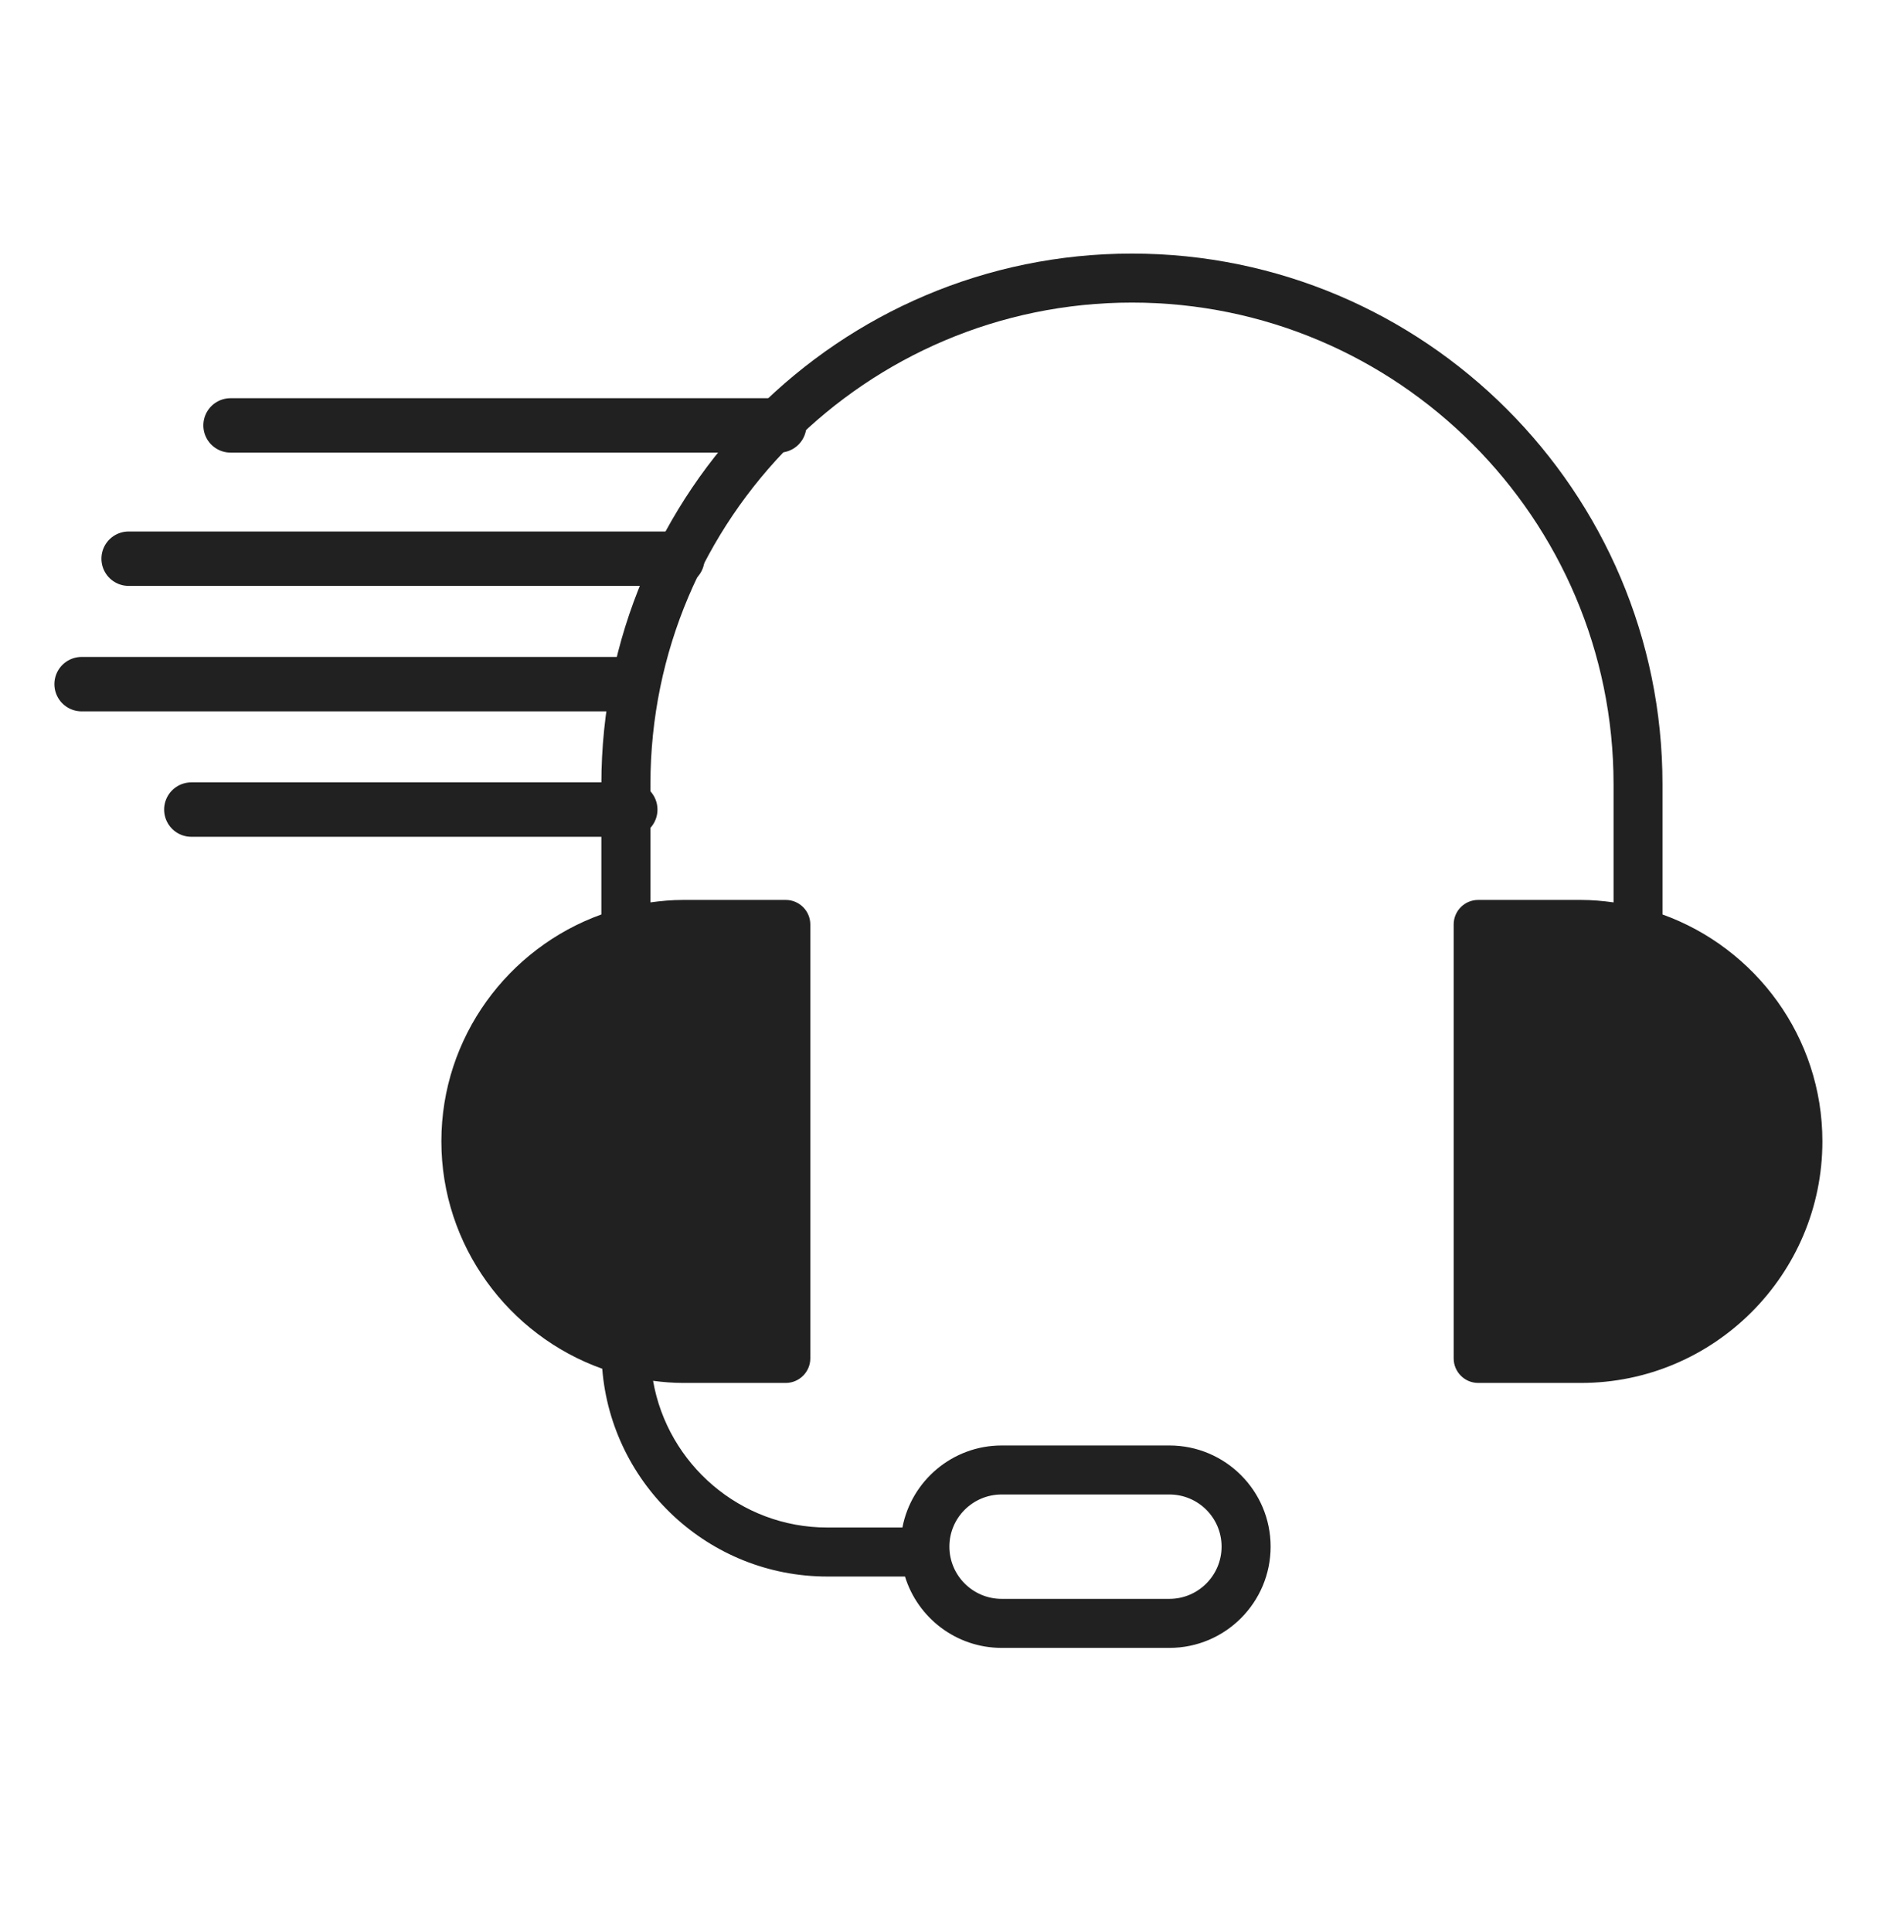 <svg width="70" height="71" viewBox="0 0 70 71" fill="none" xmlns="http://www.w3.org/2000/svg">
<path d="M61.121 33.61V28.826C61.121 18.067 52.368 9.32 41.615 9.32C30.863 9.32 22.109 18.067 22.109 28.826V33.61C18.687 34.841 16.227 38.113 16.227 41.949C16.227 45.786 18.701 49.081 22.141 50.306C22.483 54.575 26.061 57.943 30.415 57.943H33.272C33.74 59.462 35.156 60.566 36.826 60.566H42.993C45.046 60.566 46.714 58.897 46.714 56.844C46.714 54.791 45.046 53.127 42.993 53.127H36.826C35.019 53.127 33.506 54.424 33.177 56.142H30.415C27.209 56.142 24.543 53.807 24.01 50.75C24.37 50.797 24.737 50.828 25.108 50.828H28.89C29.384 50.828 29.791 50.421 29.791 49.928V33.977C29.791 33.479 29.384 33.076 28.89 33.076H25.108C24.701 33.076 24.305 33.112 23.913 33.166V28.826C23.913 19.064 31.855 11.121 41.618 11.121C51.38 11.121 59.322 19.064 59.322 28.826V33.166C58.933 33.112 58.537 33.076 58.127 33.076H54.345C53.847 33.076 53.444 33.479 53.444 33.977V49.928C53.444 50.421 53.847 50.828 54.345 50.828H58.127C63.019 50.828 67 46.841 67 41.949C67 38.113 64.543 34.842 61.121 33.61ZM36.825 54.928H42.991C44.054 54.928 44.911 55.786 44.911 56.844C44.911 57.9 44.054 58.764 42.991 58.764H36.825C35.769 58.764 34.904 57.906 34.904 56.844C34.904 55.781 35.769 54.928 36.825 54.928Z" fill="#212121"/>
<path d="M8.476 15.635H28.648" stroke="#212121" stroke-width="2" stroke-linecap="round"/>
<path d="M4.729 20.534H24.902" stroke="#212121" stroke-width="2" stroke-linecap="round"/>
<path d="M3 25.145H23.172" stroke="#212121" stroke-width="2" stroke-linecap="round"/>
<path d="M7.034 29.755L23.172 29.755" stroke="#212121" stroke-width="2" stroke-linecap="round"/>
</svg>
